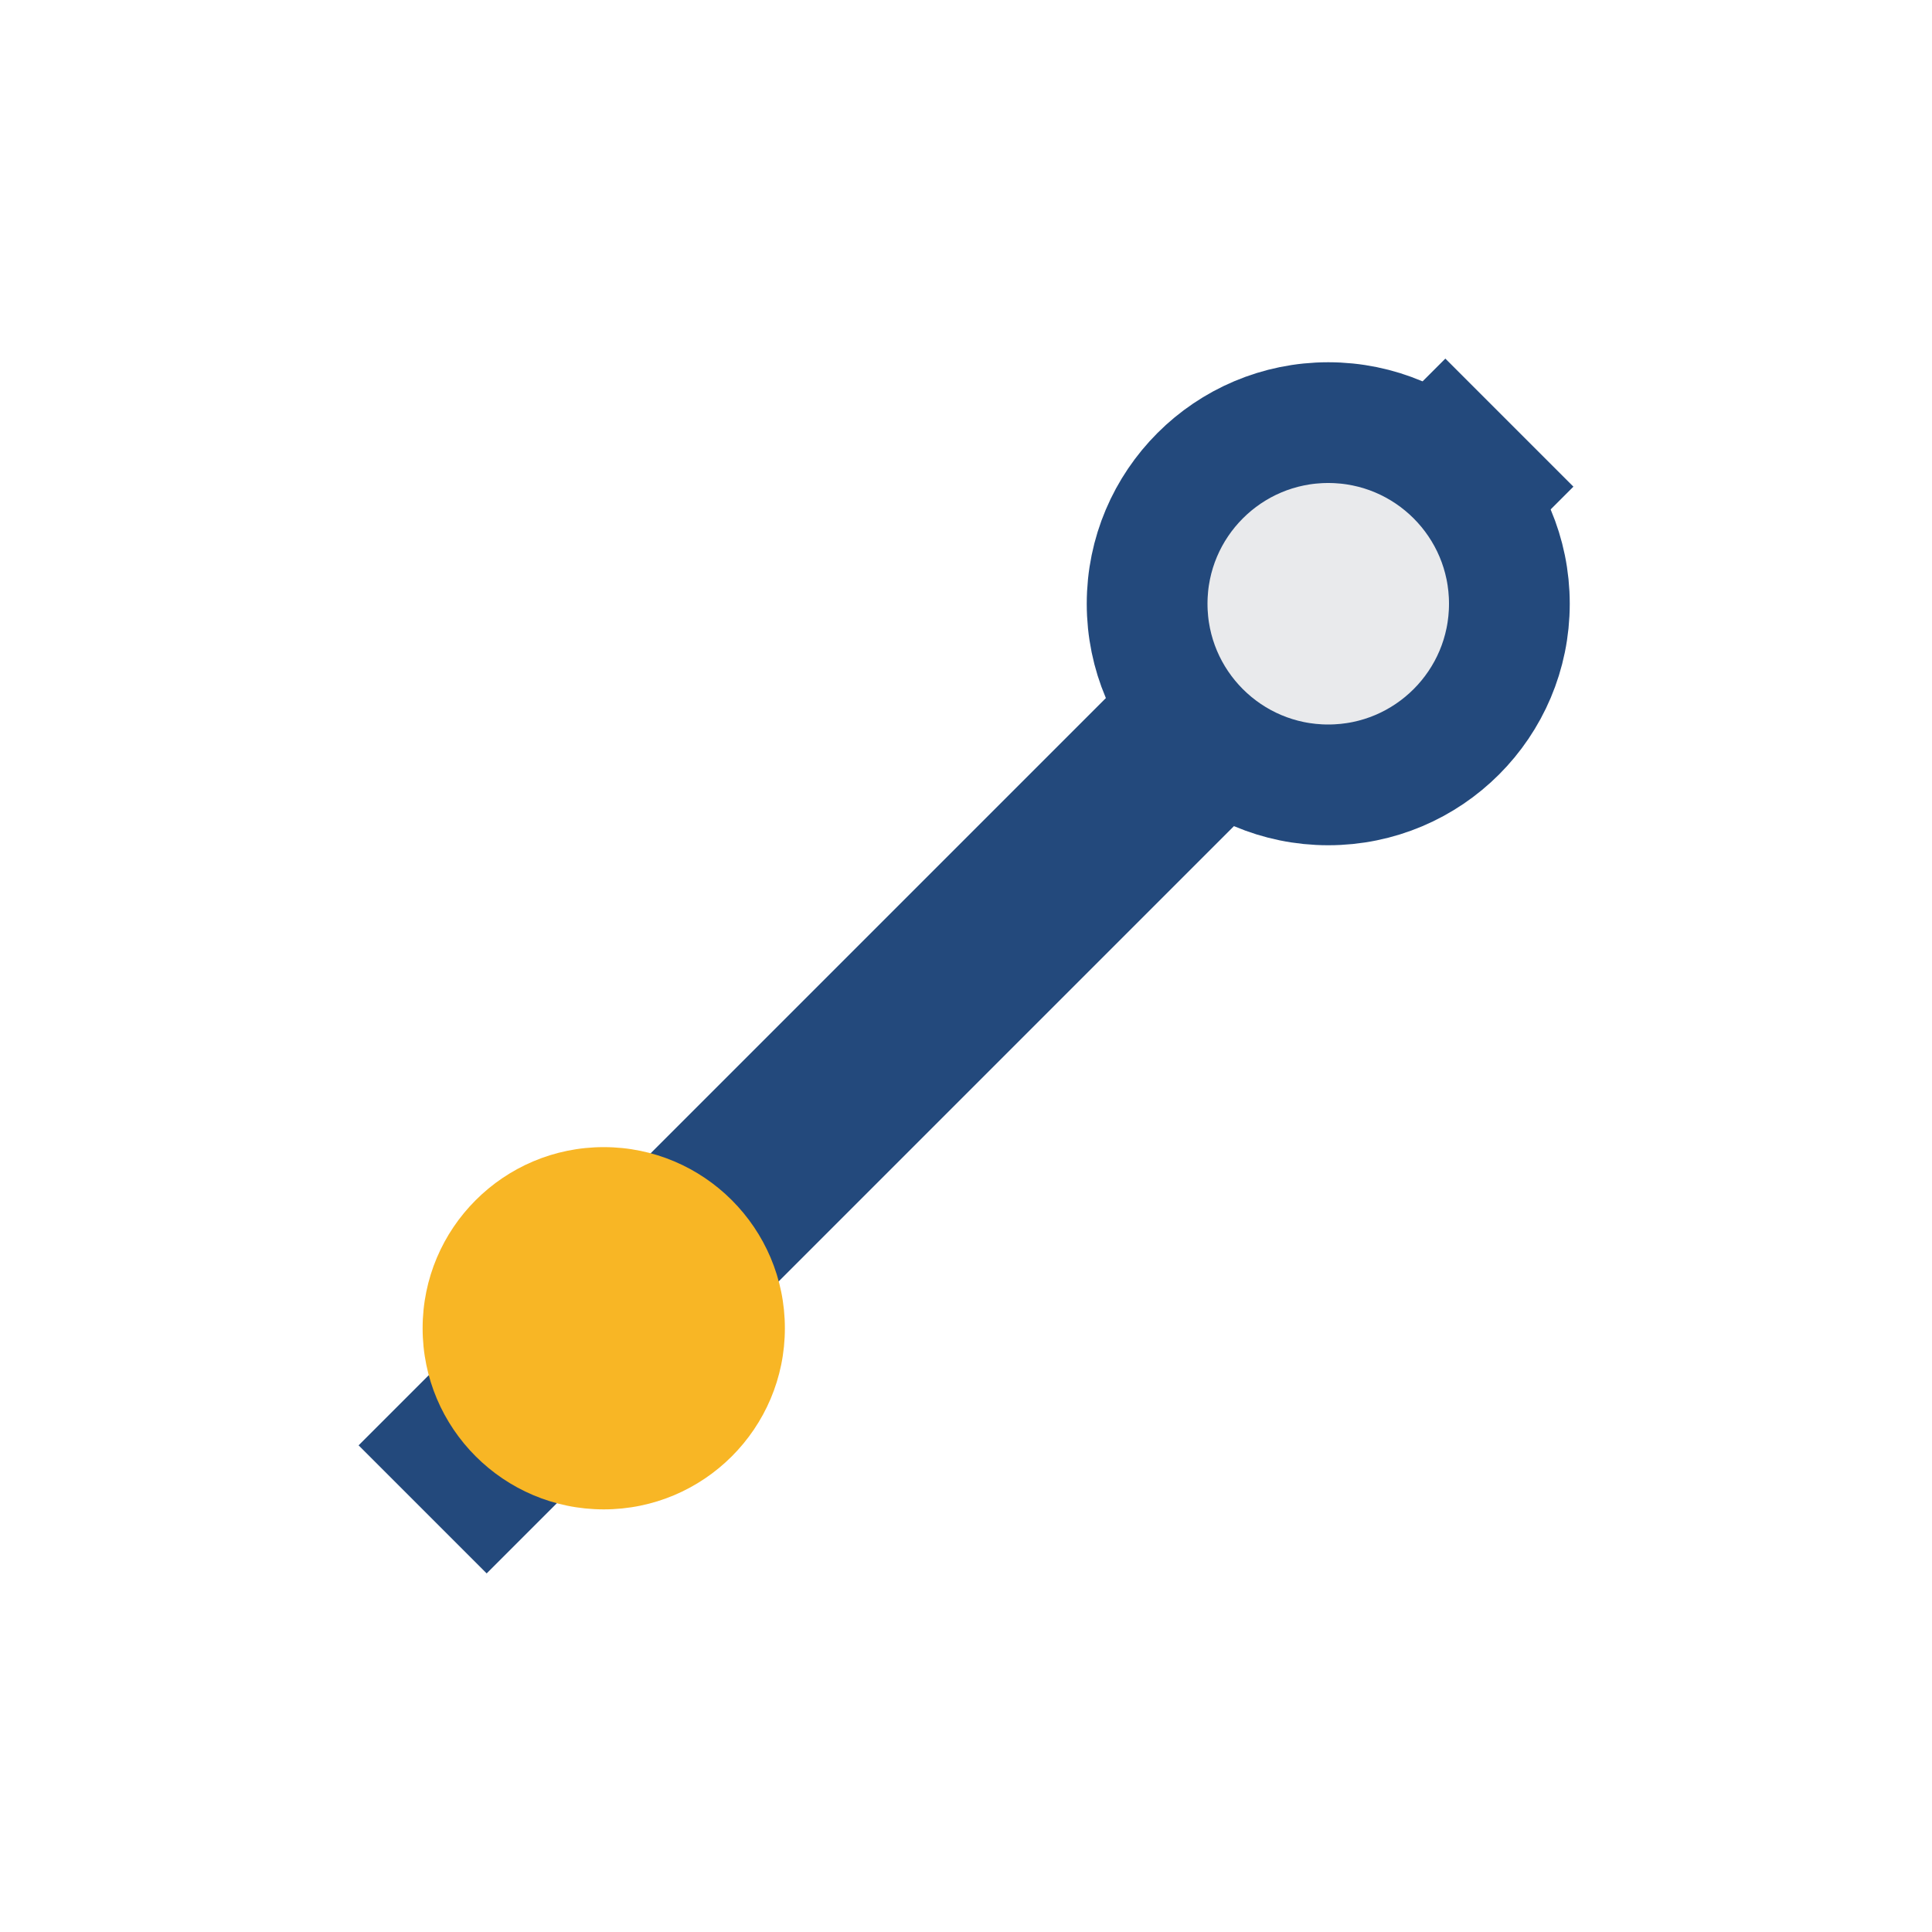 <?xml version="1.0" encoding="UTF-8"?>
<svg xmlns="http://www.w3.org/2000/svg" width="32" height="32" viewBox="0 0 32 32"><line x1="7" y1="25" x2="25" y2="7" stroke="#23497C" stroke-width="3"/><circle cx="10" cy="22" r="3" fill="#F8B625"/><circle cx="22" cy="10" r="3" fill="#E9EAEC" stroke="#23497C" stroke-width="2"/></svg>